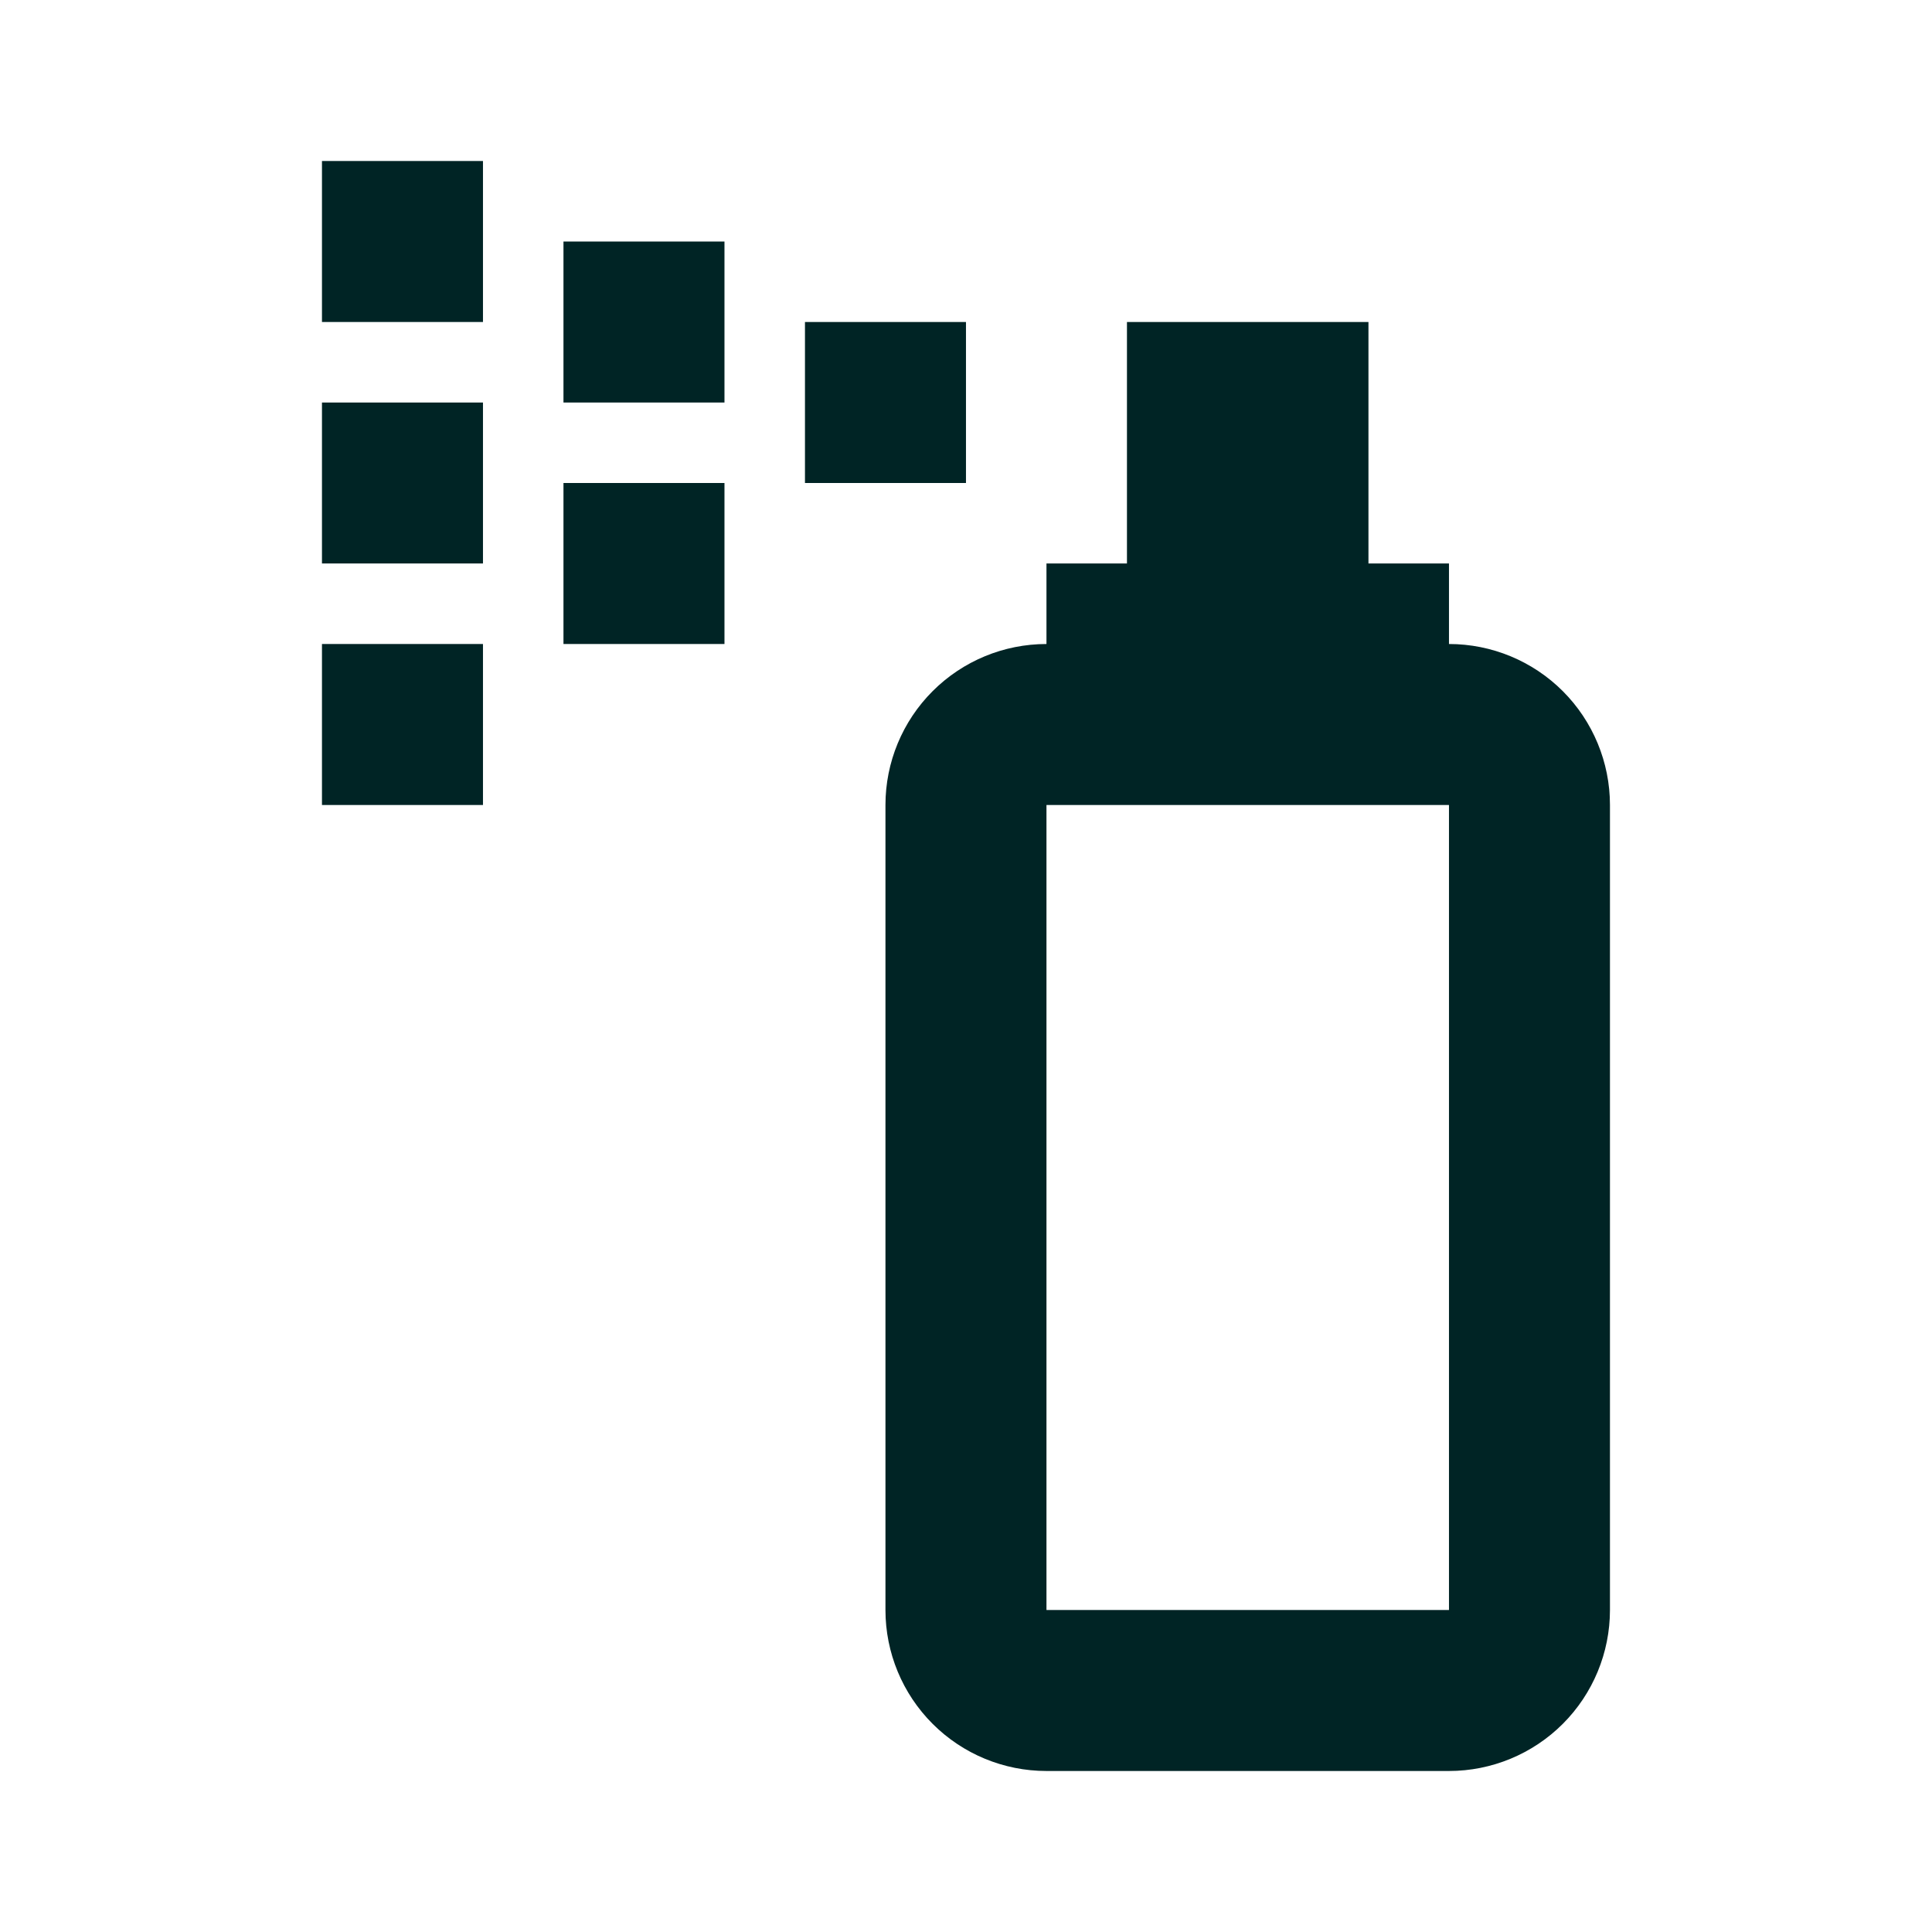 <?xml version="1.0" encoding="UTF-8"?> <svg xmlns="http://www.w3.org/2000/svg" width="77" height="77" viewBox="0 0 77 77" fill="none"><path d="M32.082 12.833H38.499V19.25H32.082V12.833ZM22.457 9.625H28.874V16.042H22.457V9.625ZM22.457 19.25H28.874V25.667H22.457V19.25ZM19.249 25.667V32.083H12.832V25.667H19.249ZM19.249 16.042V22.458H12.832V16.042H19.249ZM19.249 6.417V12.833H12.832V6.417H19.249ZM41.707 70.583C40.005 70.583 38.373 69.907 37.17 68.704C35.966 67.501 35.29 65.869 35.29 64.167V32.083C35.29 30.382 35.966 28.75 37.17 27.546C38.373 26.343 40.005 25.667 41.707 25.667V22.458H44.915V12.833H54.54V22.458H57.749V25.667C59.45 25.667 61.083 26.343 62.286 27.546C63.489 28.75 64.165 30.382 64.165 32.083V64.167C64.165 65.869 63.489 67.501 62.286 68.704C61.083 69.907 59.45 70.583 57.749 70.583H41.707ZM41.707 32.083V64.167H57.749V32.083H41.707Z" fill="#002425"></path></svg> 